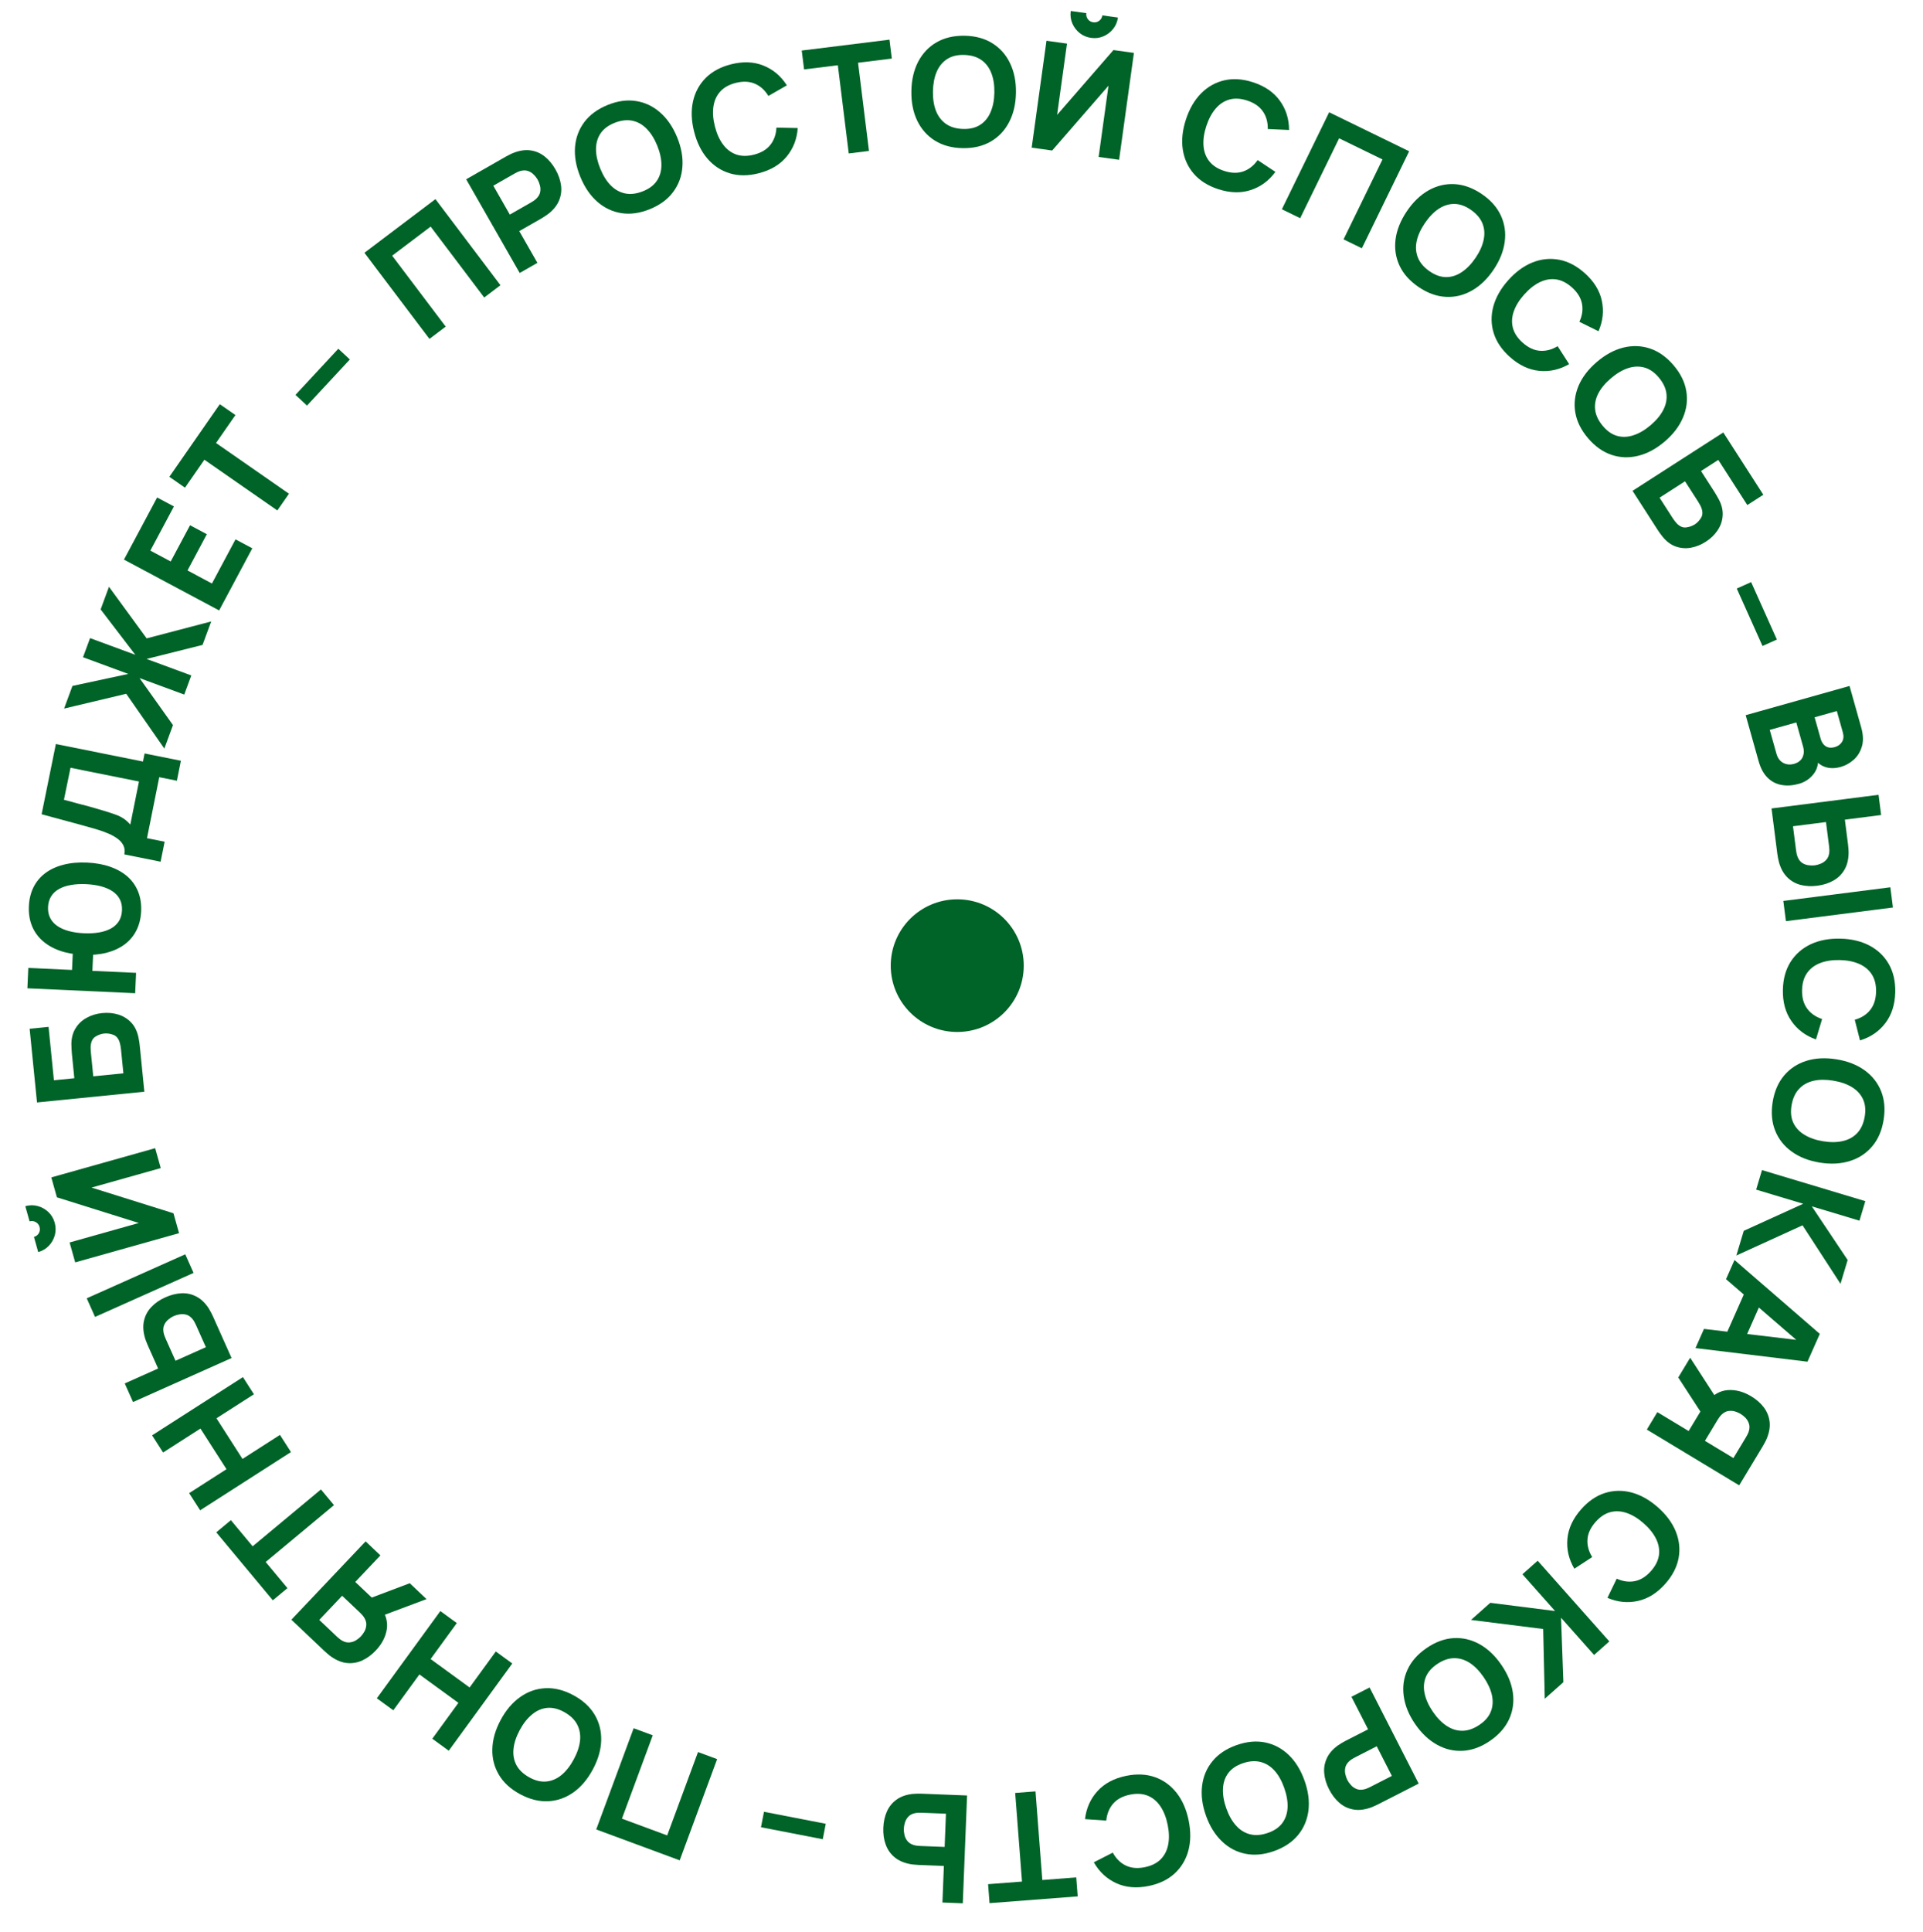 <?xml version="1.0" encoding="UTF-8"?> <svg xmlns="http://www.w3.org/2000/svg" width="231" height="232" viewBox="0 0 231 232" fill="none"> <path d="M51.588 40.699L43.776 30.358L52.307 23.913L60.119 34.254L58.166 35.729L51.732 27.212L47.107 30.706L53.541 39.223L51.588 40.699Z" fill="#006328"></path> <path d="M62.43 32.783L55.999 21.531L60.75 18.816C60.859 18.753 61.008 18.675 61.196 18.581C61.387 18.48 61.562 18.4 61.723 18.343C62.455 18.063 63.131 17.97 63.752 18.064C64.377 18.156 64.939 18.401 65.437 18.801C65.932 19.195 66.36 19.708 66.72 20.338C67.08 20.968 67.304 21.601 67.39 22.236C67.479 22.862 67.403 23.469 67.165 24.054C66.931 24.637 66.511 25.171 65.903 25.656C65.769 25.761 65.612 25.871 65.43 25.989C65.249 26.107 65.106 26.195 65.001 26.255L62.376 27.755L64.555 31.568L62.43 32.783ZM61.242 25.771L63.773 24.324C63.883 24.261 64 24.187 64.124 24.103C64.248 24.018 64.356 23.928 64.448 23.835C64.689 23.593 64.836 23.336 64.888 23.064C64.938 22.788 64.927 22.521 64.856 22.264C64.787 21.999 64.695 21.765 64.579 21.562C64.463 21.359 64.31 21.163 64.119 20.975C63.931 20.778 63.706 20.634 63.446 20.541C63.182 20.442 62.885 20.436 62.554 20.522C62.427 20.553 62.295 20.601 62.159 20.665C62.023 20.729 61.9 20.792 61.791 20.854L59.259 22.301L61.242 25.771Z" fill="#006328"></path> <path d="M78.084 25.11C76.885 25.601 75.743 25.764 74.657 25.599C73.577 25.432 72.609 24.976 71.753 24.231C70.902 23.484 70.222 22.488 69.713 21.244C69.204 20.001 68.99 18.814 69.072 17.685C69.16 16.553 69.53 15.549 70.182 14.672C70.84 13.793 71.769 13.108 72.968 12.617C74.168 12.126 75.307 11.964 76.387 12.131C77.473 12.296 78.441 12.752 79.291 13.5C80.148 14.245 80.83 15.239 81.34 16.483C81.849 17.727 82.06 18.914 81.972 20.046C81.89 21.175 81.52 22.18 80.862 23.058C80.21 23.935 79.284 24.619 78.084 25.11ZM77.211 22.978C77.977 22.678 78.542 22.255 78.909 21.709C79.275 21.163 79.456 20.528 79.452 19.804C79.452 19.078 79.282 18.298 78.941 17.465C78.6 16.632 78.177 15.963 77.671 15.457C77.171 14.948 76.599 14.628 75.955 14.496C75.311 14.364 74.607 14.449 73.841 14.749C73.076 15.05 72.51 15.473 72.144 16.018C71.777 16.564 71.594 17.2 71.593 17.926C71.597 18.651 71.77 19.429 72.112 20.262C72.453 21.095 72.873 21.765 73.373 22.274C73.879 22.78 74.453 23.099 75.097 23.231C75.741 23.363 76.446 23.278 77.211 22.978Z" fill="#006328"></path> <path d="M91.134 20.808C89.879 21.128 88.725 21.131 87.672 20.816C86.626 20.501 85.731 19.914 84.987 19.058C84.248 18.199 83.713 17.119 83.382 15.816C83.05 14.514 83.003 13.309 83.242 12.202C83.486 11.094 83.992 10.151 84.76 9.373C85.534 8.594 86.549 8.045 87.805 7.725C89.246 7.358 90.547 7.408 91.706 7.875C92.871 8.34 93.809 9.132 94.521 10.251L92.3 11.522C91.873 10.819 91.331 10.329 90.672 10.051C90.011 9.767 89.245 9.736 88.373 9.958C87.576 10.161 86.956 10.508 86.511 10.999C86.072 11.488 85.801 12.089 85.698 12.803C85.595 13.516 85.654 14.309 85.876 15.181C86.098 16.054 86.425 16.778 86.857 17.356C87.288 17.933 87.814 18.332 88.433 18.552C89.059 18.77 89.769 18.778 90.566 18.575C91.438 18.353 92.097 17.96 92.541 17.395C92.985 16.83 93.228 16.14 93.268 15.325L95.826 15.379C95.736 16.702 95.29 17.847 94.49 18.812C93.695 19.776 92.576 20.441 91.134 20.808Z" fill="#006328"></path> <path d="M101.957 18.428L100.645 7.835L96.59 8.337L96.309 6.069L106.848 4.763L107.129 7.032L103.074 7.534L104.386 18.127L101.957 18.428Z" fill="#006328"></path> <path d="M115.65 17.791C114.355 17.77 113.24 17.47 112.308 16.89C111.381 16.311 110.671 15.511 110.177 14.489C109.69 13.466 109.457 12.284 109.479 10.94C109.501 9.596 109.772 8.421 110.292 7.415C110.819 6.41 111.554 5.633 112.499 5.084C113.45 4.535 114.574 4.271 115.87 4.293C117.165 4.314 118.277 4.614 119.203 5.193C120.136 5.772 120.846 6.573 121.334 7.595C121.827 8.617 122.063 9.8 122.041 11.144C122.019 12.487 121.745 13.662 121.219 14.668C120.698 15.673 119.963 16.451 119.012 16.999C118.067 17.548 116.946 17.812 115.65 17.791ZM115.688 15.487C116.51 15.512 117.196 15.347 117.748 14.989C118.3 14.632 118.716 14.12 118.997 13.453C119.284 12.785 119.435 12.001 119.45 11.101C119.464 10.202 119.339 9.42 119.074 8.755C118.814 8.091 118.415 7.571 117.875 7.196C117.335 6.822 116.654 6.622 115.832 6.596C115.01 6.571 114.324 6.737 113.772 7.094C113.22 7.451 112.801 7.963 112.514 8.631C112.233 9.298 112.085 10.082 112.07 10.982C112.056 11.882 112.178 12.664 112.437 13.328C112.703 13.992 113.105 14.512 113.645 14.887C114.185 15.262 114.866 15.462 115.688 15.487Z" fill="#006328"></path> <path d="M123.931 17.734L125.71 4.896L128.17 5.237L126.984 13.796L133.751 6.011L136.211 6.352L134.432 19.189L131.972 18.848L133.158 10.29L126.391 18.075L123.931 17.734ZM131.064 4.548C130.541 4.476 130.084 4.282 129.691 3.967C129.299 3.652 129.004 3.263 128.808 2.8C128.612 2.336 128.55 1.843 128.622 1.32L130.494 1.58C130.457 1.847 130.518 2.089 130.676 2.304C130.84 2.515 131.056 2.639 131.324 2.676C131.591 2.713 131.83 2.652 132.04 2.494C132.256 2.33 132.383 2.114 132.42 1.847L134.292 2.106C134.22 2.629 134.026 3.087 133.711 3.479C133.396 3.872 133.007 4.166 132.544 4.362C132.08 4.559 131.587 4.621 131.064 4.548Z" fill="#006328"></path> <path d="M146.337 22.716C145.105 22.314 144.129 21.699 143.409 20.87C142.694 20.044 142.251 19.069 142.081 17.947C141.916 16.827 142.042 15.628 142.459 14.35C142.876 13.072 143.482 12.03 144.275 11.222C145.075 10.416 146.007 9.89 147.072 9.645C148.142 9.401 149.293 9.48 150.525 9.882C151.94 10.343 153.012 11.081 153.741 12.096C154.476 13.112 154.845 14.283 154.848 15.609L152.291 15.495C152.307 14.673 152.111 13.968 151.703 13.381C151.297 12.788 150.666 12.351 149.811 12.072C149.029 11.817 148.319 11.778 147.681 11.955C147.048 12.133 146.498 12.496 146.029 13.044C145.56 13.591 145.186 14.293 144.906 15.149C144.627 16.004 144.515 16.791 144.571 17.51C144.627 18.229 144.858 18.847 145.263 19.364C145.674 19.883 146.271 20.27 147.052 20.526C147.908 20.805 148.675 20.825 149.352 20.585C150.03 20.345 150.604 19.892 151.074 19.225L153.206 20.64C152.422 21.71 151.433 22.438 150.24 22.825C149.053 23.214 147.752 23.177 146.337 22.716Z" fill="#006328"></path> <path d="M153.984 25.131L159.664 13.482L169.274 18.167L163.595 29.817L161.395 28.744L166.072 19.149L160.862 16.609L156.185 26.204L153.984 25.131Z" fill="#006328"></path> <path d="M170.427 34.48C169.353 33.755 168.583 32.895 168.118 31.901C167.657 30.91 167.499 29.852 167.644 28.726C167.793 27.603 168.243 26.485 168.995 25.371C169.747 24.257 170.615 23.42 171.6 22.862C172.59 22.306 173.631 22.057 174.722 22.113C175.818 22.172 176.904 22.564 177.978 23.289C179.052 24.014 179.82 24.872 180.28 25.863C180.746 26.857 180.904 27.916 180.754 29.038C180.61 30.164 180.162 31.284 179.41 32.398C178.659 33.512 177.788 34.347 176.798 34.902C175.813 35.461 174.772 35.71 173.676 35.651C172.585 35.595 171.502 35.205 170.427 34.48ZM171.716 32.57C172.391 33.04 173.057 33.276 173.714 33.278C174.371 33.279 175 33.077 175.6 32.671C176.204 32.269 176.758 31.694 177.262 30.948C177.765 30.202 178.087 29.478 178.227 28.777C178.372 28.079 178.321 27.425 178.073 26.817C177.825 26.208 177.364 25.669 176.689 25.199C176.015 24.729 175.349 24.493 174.691 24.491C174.034 24.489 173.403 24.69 172.798 25.092C172.199 25.498 171.647 26.075 171.144 26.821C170.64 27.567 170.316 28.289 170.171 28.987C170.03 29.688 170.084 30.343 170.332 30.952C170.58 31.561 171.041 32.1 171.716 32.57Z" fill="#006328"></path> <path d="M181.37 42.866C180.403 42.002 179.756 41.047 179.43 39.998C179.107 38.954 179.094 37.884 179.389 36.788C179.689 35.696 180.286 34.649 181.182 33.647C182.077 32.645 183.05 31.933 184.102 31.513C185.158 31.096 186.223 30.99 187.296 31.193C188.375 31.399 189.397 31.935 190.363 32.798C191.473 33.789 192.158 34.896 192.418 36.118C192.683 37.344 192.55 38.565 192.019 39.78L189.724 38.647C190.069 37.901 190.172 37.177 190.035 36.475C189.902 35.769 189.5 35.116 188.829 34.516C188.215 33.969 187.581 33.648 186.926 33.553C186.275 33.462 185.624 33.573 184.975 33.886C184.325 34.199 183.701 34.691 183.101 35.362C182.502 36.033 182.083 36.709 181.845 37.389C181.607 38.07 181.57 38.728 181.733 39.365C181.901 40.006 182.292 40.6 182.905 41.148C183.576 41.747 184.27 42.074 184.987 42.127C185.704 42.18 186.411 41.995 187.11 41.574L188.493 43.727C187.345 44.391 186.147 44.66 184.899 44.535C183.656 44.413 182.479 43.857 181.37 42.866Z" fill="#006328"></path> <path d="M190.769 52.63C189.927 51.645 189.414 50.612 189.23 49.529C189.05 48.451 189.18 47.389 189.619 46.342C190.062 45.3 190.794 44.342 191.816 43.469C192.837 42.595 193.897 42.02 194.995 41.744C196.097 41.473 197.167 41.509 198.204 41.854C199.245 42.203 200.187 42.87 201.029 43.855C201.871 44.84 202.383 45.872 202.562 46.95C202.746 48.032 202.616 49.095 202.173 50.137C201.734 51.184 201.004 52.144 199.982 53.017C198.961 53.891 197.899 54.463 196.797 54.735C195.699 55.011 194.629 54.974 193.588 54.625C192.551 54.28 191.611 53.615 190.769 52.63ZM192.52 51.133C193.045 51.765 193.624 52.17 194.257 52.347C194.89 52.524 195.55 52.497 196.236 52.265C196.926 52.038 197.614 51.632 198.298 51.047C198.982 50.462 199.485 49.85 199.807 49.212C200.133 48.578 200.258 47.934 200.181 47.281C200.104 46.628 199.803 45.986 199.278 45.353C198.753 44.721 198.174 44.316 197.541 44.139C196.908 43.962 196.246 43.987 195.556 44.214C194.87 44.445 194.185 44.853 193.501 45.438C192.817 46.023 192.311 46.633 191.985 47.267C191.663 47.906 191.54 48.552 191.617 49.205C191.694 49.858 191.995 50.5 192.52 51.133Z" fill="#006328"></path> <path d="M196.109 58.944L207.011 51.936L211.819 59.416L209.896 60.652L206.411 55.232L204.337 56.565L205.972 59.109C206.037 59.21 206.123 59.354 206.23 59.542C206.341 59.727 206.435 59.895 206.511 60.047C206.848 60.715 206.988 61.359 206.931 61.981C206.882 62.604 206.677 63.178 206.315 63.703C205.962 64.23 205.495 64.68 204.915 65.053C204.334 65.426 203.73 65.668 203.103 65.779C202.48 65.887 201.872 65.835 201.28 65.624C200.696 65.414 200.169 65.015 199.697 64.427C199.591 64.295 199.475 64.142 199.348 63.967C199.229 63.793 199.136 63.653 199.068 63.547L196.109 58.944ZM199.356 59.767L200.932 62.22C201.001 62.326 201.08 62.439 201.171 62.559C201.263 62.679 201.352 62.785 201.441 62.878C201.801 63.238 202.174 63.391 202.559 63.336C202.948 63.286 203.288 63.167 203.581 62.978C203.879 62.787 204.129 62.527 204.331 62.197C204.541 61.869 204.557 61.467 204.378 60.99C204.335 60.867 204.276 60.742 204.2 60.612C204.129 60.48 204.059 60.36 203.991 60.254L202.414 57.801L199.356 59.767Z" fill="#006328"></path> <path d="M208.629 70.679L210.354 69.906L213.446 76.805L211.721 77.578L208.629 70.679Z" fill="#006328"></path> <path d="M209.701 85.887L222.177 82.378L223.58 87.369C223.83 88.258 223.854 89.028 223.65 89.677C223.452 90.325 223.12 90.852 222.654 91.257C222.189 91.662 221.681 91.942 221.133 92.096C220.434 92.293 219.809 92.297 219.257 92.109C218.707 91.927 218.277 91.584 217.967 91.079L218.4 90.957C218.458 91.782 218.261 92.467 217.81 93.012C217.36 93.562 216.788 93.935 216.095 94.13C215.35 94.339 214.656 94.385 214.012 94.267C213.369 94.155 212.807 93.864 212.326 93.395C211.851 92.924 211.494 92.264 211.255 91.415L209.701 85.887ZM212.591 87.655L213.405 90.548C213.494 90.866 213.64 91.13 213.843 91.341C214.052 91.551 214.297 91.691 214.578 91.761C214.867 91.836 215.179 91.826 215.514 91.732C215.809 91.649 216.054 91.514 216.251 91.328C216.448 91.142 216.578 90.906 216.641 90.62C216.712 90.338 216.696 90.016 216.593 89.652L215.779 86.758L212.591 87.655ZM217.98 86.139L218.701 88.704C218.776 88.969 218.889 89.193 219.04 89.375C219.191 89.557 219.379 89.682 219.603 89.749C219.834 89.816 220.102 89.805 220.408 89.719C220.789 89.612 221.077 89.404 221.27 89.094C221.463 88.784 221.497 88.404 221.37 87.953L220.649 85.389L217.98 86.139Z" fill="#006328"></path> <path d="M212.805 97.089L225.661 95.449L225.971 97.877L221.614 98.433L221.997 101.433C222.012 101.552 222.027 101.719 222.043 101.935C222.064 102.15 222.07 102.343 222.062 102.513C222.04 103.29 221.867 103.947 221.542 104.485C221.218 105.028 220.777 105.453 220.217 105.761C219.664 106.073 219.028 106.275 218.308 106.367C217.587 106.459 216.918 106.426 216.299 106.269C215.686 106.112 215.155 105.811 214.705 105.366C214.256 104.927 213.923 104.332 213.706 103.579C213.661 103.415 213.618 103.227 213.579 103.014C213.541 102.808 213.514 102.642 213.498 102.517L212.805 97.089ZM215.383 99.228L215.752 102.12C215.768 102.245 215.791 102.381 215.822 102.529C215.853 102.676 215.894 102.81 215.946 102.93C216.077 103.246 216.258 103.48 216.489 103.632C216.726 103.783 216.977 103.875 217.241 103.908C217.512 103.946 217.763 103.95 217.995 103.921C218.228 103.891 218.467 103.824 218.714 103.72C218.967 103.621 219.187 103.469 219.372 103.264C219.564 103.058 219.683 102.786 219.731 102.447C219.751 102.318 219.757 102.178 219.75 102.028C219.743 101.877 219.731 101.74 219.715 101.615L219.346 98.722L215.383 99.228ZM214.222 108.195L227.078 106.555L227.388 108.983L214.532 110.623L214.222 108.195Z" fill="#006328"></path> <path d="M214.169 118.852C214.198 117.557 214.504 116.444 215.089 115.515C215.674 114.592 216.479 113.886 217.504 113.399C218.529 112.918 219.713 112.692 221.057 112.722C222.4 112.751 223.573 113.029 224.576 113.556C225.578 114.088 226.351 114.828 226.894 115.777C227.437 116.731 227.694 117.856 227.666 119.152C227.633 120.639 227.236 121.879 226.476 122.87C225.716 123.868 224.701 124.559 223.432 124.945L222.803 122.465C223.594 122.242 224.212 121.851 224.657 121.29C225.107 120.73 225.342 120 225.362 119.101C225.381 118.279 225.213 117.588 224.859 117.028C224.505 116.474 223.999 116.052 223.339 115.761C222.679 115.47 221.899 115.315 221 115.295C220.1 115.275 219.314 115.396 218.642 115.657C217.97 115.918 217.445 116.317 217.067 116.855C216.689 117.399 216.491 118.082 216.472 118.903C216.453 119.803 216.655 120.543 217.08 121.122C217.506 121.702 218.106 122.12 218.88 122.378L218.142 124.828C216.891 124.386 215.908 123.65 215.193 122.62C214.477 121.596 214.136 120.34 214.169 118.852Z" fill="#006328"></path> <path d="M212.941 132.343C213.147 131.064 213.604 130.004 214.31 129.164C215.016 128.329 215.91 127.741 216.992 127.399C218.073 127.062 219.277 127.001 220.604 127.215C221.931 127.428 223.055 127.865 223.976 128.524C224.896 129.188 225.56 130.028 225.968 131.041C226.375 132.061 226.476 133.211 226.269 134.49C226.063 135.77 225.608 136.827 224.902 137.661C224.195 138.501 223.301 139.09 222.22 139.426C221.138 139.768 219.933 139.833 218.606 139.619C217.28 139.405 216.156 138.966 215.236 138.301C214.315 137.642 213.651 136.803 213.244 135.783C212.836 134.77 212.735 133.623 212.941 132.343ZM215.216 132.71C215.073 133.519 215.139 134.223 215.414 134.82C215.688 135.417 216.136 135.903 216.756 136.276C217.376 136.656 218.13 136.917 219.019 137.06C219.907 137.203 220.699 137.191 221.395 137.023C222.089 136.862 222.661 136.54 223.109 136.06C223.557 135.579 223.852 134.933 223.995 134.124C224.137 133.314 224.071 132.611 223.797 132.013C223.522 131.416 223.075 130.928 222.456 130.549C221.835 130.175 221.081 129.917 220.192 129.774C219.304 129.631 218.512 129.64 217.818 129.801C217.122 129.969 216.55 130.293 216.102 130.774C215.654 131.255 215.359 131.9 215.216 132.71Z" fill="#006328"></path> <path d="M211.66 140.519L224.072 144.248L223.368 146.592L217.644 144.873L221.949 151.316L221.089 154.177L216.528 147.15L208.579 150.776L209.469 147.811L216.61 144.562L210.955 142.864L211.66 140.519Z" fill="#006328"></path> <path d="M208.36 151.314L218.603 160.187L217.122 163.527L203.669 161.895L204.69 159.591L216.569 160.998L216.38 161.426L207.339 153.618L208.36 151.314ZM209.865 154.58L211.955 155.507L209.183 161.76L207.093 160.833L209.865 154.58Z" fill="#006328"></path> <path d="M197.824 171.68L199.088 169.584L202.849 171.854L204.411 169.264L205.031 168.377C205.78 167.484 206.623 167.004 207.56 166.939C208.501 166.876 209.437 167.126 210.367 167.687C210.989 168.062 211.491 168.502 211.873 169.006C212.258 169.518 212.49 170.086 212.57 170.708C212.649 171.331 212.54 172.005 212.243 172.73C212.179 172.894 212.095 173.068 211.992 173.251C211.894 173.437 211.812 173.584 211.747 173.691L208.92 178.376L197.824 171.68ZM201.6 165.423L203.032 163.05L206.512 168.43L204.794 170.337L201.6 165.423ZM204.806 173.035L208.227 175.099L209.734 172.603C209.799 172.495 209.865 172.374 209.932 172.239C210 172.104 210.05 171.974 210.085 171.847C210.178 171.518 210.179 171.221 210.087 170.955C210 170.693 209.862 170.462 209.674 170.264C209.487 170.074 209.293 169.919 209.093 169.798C208.892 169.677 208.662 169.577 208.402 169.497C208.144 169.425 207.876 169.411 207.598 169.453C207.325 169.499 207.065 169.64 206.818 169.876C206.722 169.965 206.63 170.071 206.542 170.193C206.454 170.315 206.378 170.43 206.313 170.538L204.806 173.035Z" fill="#006328"></path> <path d="M189.927 181.261C190.783 180.288 191.734 179.635 192.78 179.3C193.821 178.97 194.891 178.948 195.99 179.235C197.084 179.527 198.135 180.117 199.144 181.005C200.153 181.892 200.872 182.86 201.3 183.909C201.724 184.961 201.839 186.025 201.644 187.101C201.445 188.18 200.918 189.207 200.062 190.18C199.078 191.297 197.977 191.99 196.757 192.259C195.533 192.533 194.312 192.409 193.092 191.887L194.208 189.584C194.956 189.923 195.681 190.021 196.382 189.879C197.087 189.74 197.737 189.333 198.332 188.658C198.875 188.041 199.191 187.404 199.281 186.748C199.367 186.096 199.251 185.447 198.934 184.799C198.616 184.152 198.119 183.531 197.444 182.937C196.768 182.342 196.089 181.929 195.407 181.696C194.725 181.463 194.066 181.431 193.43 181.599C192.791 181.771 192.2 182.166 191.657 182.783C191.062 183.459 190.741 184.155 190.693 184.873C190.645 185.59 190.835 186.296 191.262 186.992L189.119 188.391C188.447 187.248 188.169 186.052 188.285 184.803C188.396 183.559 188.944 182.378 189.927 181.261Z" fill="#006328"></path> <path d="M184.714 187.429L193.318 197.12L191.488 198.746L187.52 194.277L187.8 202.02L185.565 204.004L185.374 195.628L176.705 194.54L179.02 192.484L186.803 193.469L182.883 189.054L184.714 187.429Z" fill="#006328"></path> <path d="M171.349 197.93C172.417 197.195 173.499 196.794 174.595 196.724C175.686 196.659 176.728 196.899 177.723 197.446C178.713 197.995 179.589 198.824 180.35 199.931C181.112 201.039 181.573 202.153 181.732 203.274C181.886 204.398 181.738 205.458 181.286 206.453C180.83 207.452 180.068 208.318 179 209.053C177.932 209.787 176.853 210.187 175.762 210.253C174.666 210.322 173.623 210.082 172.633 209.532C171.639 208.986 170.76 208.159 169.999 207.051C169.237 205.944 168.779 204.828 168.625 203.704C168.465 202.582 168.614 201.523 169.07 200.524C169.522 199.529 170.282 198.664 171.349 197.93ZM172.655 199.828C171.971 200.284 171.508 200.817 171.265 201.428C171.023 202.039 170.981 202.698 171.139 203.405C171.293 204.115 171.624 204.841 172.134 205.582C172.644 206.324 173.2 206.888 173.801 207.276C174.398 207.667 175.025 207.858 175.682 207.85C176.339 207.842 177.01 207.61 177.694 207.154C178.378 206.699 178.841 206.165 179.084 205.554C179.326 204.943 179.371 204.283 179.217 203.573C179.059 202.866 178.725 202.142 178.215 201.4C177.705 200.659 177.152 200.092 176.555 199.702C175.954 199.314 175.324 199.125 174.667 199.132C174.01 199.14 173.339 199.372 172.655 199.828Z" fill="#006328"></path> <path d="M164.523 202.653L170.419 214.194L165.546 216.683C165.434 216.741 165.281 216.812 165.089 216.897C164.894 216.99 164.714 217.061 164.551 217.111C163.807 217.356 163.128 217.417 162.512 217.293C161.891 217.173 161.341 216.901 160.863 216.478C160.387 216.061 159.984 215.529 159.654 214.883C159.323 214.236 159.13 213.594 159.073 212.956C159.014 212.326 159.118 211.724 159.384 211.15C159.645 210.579 160.09 210.065 160.719 209.609C160.858 209.511 161.02 209.408 161.207 209.299C161.394 209.19 161.541 209.108 161.648 209.053L164.341 207.678L162.343 203.767L164.523 202.653ZM165.381 209.713L162.784 211.04C162.672 211.097 162.552 211.165 162.424 211.244C162.296 211.323 162.184 211.407 162.088 211.497C161.835 211.727 161.676 211.977 161.611 212.246C161.549 212.52 161.547 212.787 161.606 213.047C161.662 213.315 161.743 213.553 161.85 213.761C161.956 213.969 162.1 214.172 162.282 214.369C162.46 214.574 162.678 214.729 162.934 214.834C163.192 214.945 163.489 214.965 163.824 214.895C163.952 214.87 164.086 214.828 164.225 214.771C164.364 214.713 164.49 214.656 164.602 214.599L167.199 213.272L165.381 209.713Z" fill="#006328"></path> <path d="M148.526 209.577C149.748 209.144 150.896 209.035 151.973 209.251C153.044 209.469 153.989 209.97 154.809 210.755C155.624 211.542 156.256 212.568 156.706 213.835C157.156 215.101 157.313 216.297 157.178 217.421C157.036 218.547 156.619 219.532 155.926 220.377C155.227 221.224 154.267 221.864 153.046 222.298C151.825 222.732 150.679 222.84 149.608 222.622C148.532 222.406 147.586 221.905 146.772 221.118C145.952 220.333 145.317 219.308 144.867 218.041C144.417 216.775 144.262 215.578 144.404 214.452C144.539 213.328 144.956 212.342 145.655 211.496C146.348 210.651 147.305 210.011 148.526 209.577ZM149.298 211.748C148.519 212.012 147.934 212.408 147.542 212.936C147.15 213.464 146.939 214.089 146.91 214.813C146.875 215.538 147.008 216.325 147.309 217.173C147.611 218.021 148.002 218.71 148.483 219.24C148.958 219.771 149.514 220.118 150.151 220.28C150.788 220.442 151.496 220.391 152.275 220.127C153.053 219.863 153.639 219.468 154.031 218.94C154.423 218.412 154.636 217.786 154.671 217.06C154.701 216.336 154.565 215.551 154.263 214.703C153.962 213.854 153.574 213.165 153.098 212.633C152.617 212.104 152.058 211.758 151.421 211.596C150.784 211.434 150.076 211.485 149.298 211.748Z" fill="#006328"></path> <path d="M135.283 213.263C136.552 213.004 137.705 213.057 138.741 213.421C139.771 213.787 140.637 214.415 141.339 215.307C142.036 216.199 142.519 217.304 142.787 218.621C143.056 219.938 143.045 221.143 142.754 222.238C142.457 223.333 141.906 224.251 141.102 224.991C140.292 225.732 139.252 226.232 137.982 226.491C136.524 226.788 135.227 226.676 134.092 226.155C132.951 225.635 132.052 224.798 131.394 223.647L133.674 222.483C134.066 223.206 134.585 223.721 135.229 224.031C135.875 224.346 136.639 224.413 137.521 224.233C138.327 224.069 138.963 223.752 139.431 223.283C139.893 222.816 140.192 222.228 140.329 221.52C140.467 220.812 140.445 220.018 140.265 219.136C140.085 218.254 139.794 217.514 139.39 216.917C138.986 216.32 138.481 215.896 137.872 215.647C137.258 215.399 136.549 215.357 135.743 215.521C134.861 215.701 134.185 216.062 133.714 216.606C133.243 217.149 132.968 217.826 132.889 218.639L130.336 218.462C130.49 217.144 130.99 216.023 131.835 215.097C132.676 214.172 133.825 213.561 135.283 213.263Z" fill="#006328"></path> <path d="M124.39 215.13L125.209 225.773L129.283 225.459L129.458 227.739L118.869 228.553L118.694 226.274L122.768 225.961L121.949 215.318L124.39 215.13Z" fill="#006328"></path> <path d="M116.169 215.622L115.655 228.572L113.209 228.475L113.383 224.086L110.361 223.966C110.242 223.962 110.074 223.949 109.859 223.928C109.643 223.914 109.452 223.888 109.285 223.852C108.523 223.701 107.903 223.422 107.427 223.012C106.945 222.603 106.599 222.097 106.388 221.494C106.172 220.897 106.078 220.236 106.107 219.51C106.135 218.785 106.278 218.13 106.536 217.546C106.793 216.967 107.178 216.493 107.691 216.123C108.198 215.753 108.841 215.523 109.619 215.434C109.788 215.417 109.98 215.406 110.196 215.403C110.407 215.399 110.575 215.4 110.701 215.405L116.169 215.622ZM113.632 217.809L110.718 217.694C110.592 217.689 110.454 217.689 110.304 217.695C110.153 217.701 110.015 217.72 109.887 217.751C109.554 217.828 109.293 217.967 109.105 218.17C108.917 218.379 108.784 218.611 108.708 218.866C108.626 219.127 108.58 219.374 108.571 219.608C108.561 219.842 108.588 220.089 108.649 220.35C108.705 220.616 108.818 220.858 108.99 221.075C109.161 221.298 109.41 221.461 109.736 221.564C109.861 221.605 109.998 221.634 110.147 221.652C110.296 221.67 110.434 221.681 110.56 221.686L113.474 221.802L113.632 217.809Z" fill="#006328"></path> <path d="M99.195 219.019L98.835 220.875L91.413 219.436L91.773 217.58L99.195 219.019Z" fill="#006328"></path> <path d="M86.145 211.255L81.649 223.41L71.621 219.701L76.117 207.546L78.413 208.395L74.71 218.406L80.146 220.417L83.849 210.406L86.145 211.255Z" fill="#006328"></path> <path d="M68.869 203.576C70.011 204.189 70.863 204.966 71.427 205.909C71.985 206.848 72.249 207.885 72.219 209.02C72.184 210.152 71.849 211.31 71.214 212.494C70.578 213.678 69.799 214.598 68.876 215.254C67.947 215.906 66.937 216.26 65.845 216.314C64.749 216.366 63.629 216.085 62.487 215.473C61.345 214.86 60.495 214.084 59.937 213.145C59.373 212.202 59.109 211.165 59.144 210.033C59.174 208.899 59.507 207.739 60.142 206.555C60.777 205.371 61.559 204.452 62.488 203.8C63.411 203.144 64.422 202.791 65.518 202.739C66.61 202.685 67.727 202.964 68.869 203.576ZM67.779 205.607C67.061 205.207 66.374 205.04 65.72 205.105C65.066 205.169 64.461 205.433 63.906 205.898C63.345 206.36 62.852 206.987 62.426 207.78C62.001 208.573 61.754 209.326 61.685 210.038C61.611 210.747 61.728 211.392 62.036 211.973C62.344 212.553 62.858 213.043 63.576 213.442C64.295 213.842 64.981 214.009 65.635 213.944C66.29 213.88 66.897 213.617 67.458 213.155C68.014 212.691 68.504 212.062 68.93 211.269C69.355 210.476 69.605 209.725 69.679 209.015C69.748 208.303 69.628 207.657 69.32 207.076C69.012 206.496 68.498 206.006 67.779 205.607Z" fill="#006328"></path> <path d="M61.538 199.771L53.908 210.246L51.929 208.805L55.066 204.498L50.381 201.086L47.244 205.392L45.265 203.951L52.896 193.475L54.874 194.917L51.727 199.238L56.412 202.65L59.559 198.329L61.538 199.771Z" fill="#006328"></path> <path d="M43.919 185.106L45.695 186.789L42.674 189.977L44.869 192.057L45.604 192.853C46.316 193.776 46.604 194.702 46.468 195.63C46.328 196.564 45.884 197.425 45.137 198.213C44.637 198.74 44.1 199.136 43.526 199.402C42.943 199.668 42.339 199.773 41.714 199.718C41.089 199.663 40.454 199.412 39.809 198.967C39.662 198.869 39.511 198.75 39.354 198.61C39.193 198.474 39.067 198.363 38.976 198.277L35.004 194.513L43.919 185.106ZM49.223 190.132L51.235 192.039L45.235 194.289L43.74 192.202L49.223 190.132ZM41.102 191.637L38.353 194.537L40.47 196.543C40.561 196.63 40.666 196.72 40.783 196.815C40.9 196.909 41.017 196.987 41.133 197.047C41.434 197.209 41.725 197.273 42.004 197.24C42.279 197.212 42.533 197.126 42.767 196.984C42.993 196.842 43.186 196.686 43.347 196.517C43.508 196.347 43.655 196.143 43.789 195.906C43.914 195.669 43.986 195.411 44.003 195.13C44.017 194.854 43.935 194.57 43.758 194.277C43.691 194.164 43.607 194.052 43.507 193.94C43.406 193.828 43.31 193.729 43.219 193.642L41.102 191.637Z" fill="#006328"></path> <path d="M40.12 180.752L31.915 187.58L34.529 190.72L32.772 192.183L25.978 184.02L27.735 182.558L30.349 185.698L38.554 178.87L40.12 180.752Z" fill="#006328"></path> <path d="M34.952 174.38L24.041 181.374L22.72 179.313L27.206 176.437L24.078 171.558L19.592 174.433L18.271 172.372L29.182 165.378L30.503 167.439L26.002 170.324L29.13 175.204L33.631 172.319L34.952 174.38Z" fill="#006328"></path> <path d="M27.816 163.088L15.983 168.374L14.985 166.139L18.995 164.348L17.762 161.587C17.713 161.477 17.65 161.321 17.573 161.119C17.49 160.919 17.428 160.737 17.387 160.571C17.183 159.821 17.159 159.142 17.315 158.533C17.468 157.92 17.767 157.385 18.214 156.929C18.653 156.47 19.204 156.092 19.867 155.796C20.53 155.5 21.18 155.338 21.818 155.309C22.451 155.283 23.046 155.418 23.605 155.714C24.162 156.004 24.653 156.478 25.078 157.135C25.169 157.279 25.264 157.447 25.363 157.639C25.459 157.826 25.533 157.977 25.585 158.092L27.816 163.088ZM24.731 161.786L23.541 159.123C23.49 159.008 23.428 158.884 23.356 158.752C23.284 158.62 23.206 158.504 23.122 158.404C22.905 158.139 22.664 157.968 22.399 157.889C22.128 157.813 21.861 157.797 21.599 157.842C21.329 157.884 21.087 157.953 20.873 158.048C20.659 158.143 20.449 158.277 20.243 158.448C20.029 158.616 19.863 158.824 19.744 159.074C19.621 159.327 19.585 159.622 19.637 159.96C19.656 160.09 19.69 160.226 19.741 160.368C19.791 160.509 19.842 160.638 19.893 160.753L21.082 163.415L24.731 161.786ZM23.25 152.866L11.417 158.152L10.419 155.916L22.252 150.631L23.25 152.866Z" fill="#006328"></path> <path d="M21.509 148.093L9.033 151.602L8.361 149.211L16.678 146.871L6.835 143.787L6.163 141.396L18.639 137.887L19.311 140.278L10.994 142.618L20.837 145.702L21.509 148.093ZM6.571 146.835C6.713 147.343 6.719 147.84 6.588 148.326C6.456 148.811 6.218 149.237 5.872 149.602C5.526 149.968 5.099 150.222 4.59 150.365L4.079 148.545C4.338 148.472 4.536 148.32 4.67 148.089C4.797 147.854 4.824 147.606 4.751 147.346C4.678 147.086 4.527 146.892 4.297 146.763C4.061 146.631 3.812 146.601 3.552 146.674L3.041 144.854C3.549 144.711 4.046 144.706 4.532 144.837C5.017 144.968 5.443 145.207 5.808 145.553C6.173 145.899 6.428 146.326 6.571 146.835Z" fill="#006328"></path> <path d="M17.34 131.106L4.445 132.395L3.56 123.548L5.834 123.32L6.476 129.732L8.929 129.487L8.629 126.478C8.617 126.358 8.606 126.191 8.596 125.974C8.581 125.759 8.574 125.567 8.575 125.398C8.578 124.65 8.747 124.012 9.08 123.484C9.406 122.951 9.85 122.533 10.411 122.229C10.965 121.921 11.585 121.732 12.272 121.663C12.958 121.595 13.606 121.654 14.216 121.84C14.819 122.027 15.337 122.349 15.769 122.806C16.194 123.258 16.482 123.853 16.635 124.592C16.669 124.757 16.703 124.947 16.737 125.16C16.764 125.369 16.783 125.536 16.796 125.661L17.34 131.106ZM14.822 128.897L14.532 125.996C14.519 125.871 14.5 125.734 14.473 125.586C14.446 125.438 14.414 125.302 14.378 125.179C14.221 124.694 13.958 124.389 13.59 124.263C13.221 124.131 12.863 124.082 12.517 124.117C12.165 124.152 11.824 124.271 11.494 124.473C11.158 124.669 10.961 125.02 10.903 125.527C10.886 125.655 10.882 125.794 10.891 125.944C10.894 126.094 10.901 126.232 10.914 126.358L11.204 129.259L14.822 128.897Z" fill="#006328"></path> <path d="M16.236 119.277L3.29 118.687L3.401 116.241L8.652 116.481L8.75 114.323L11.196 114.434L11.097 116.592L16.348 116.832L16.236 119.277ZM16.955 109.436C16.916 110.293 16.728 111.056 16.391 111.725C16.055 112.395 15.585 112.956 14.981 113.409C14.372 113.862 13.645 114.198 12.8 114.418C11.955 114.631 11.009 114.714 9.96 114.666C8.905 114.618 7.97 114.45 7.154 114.16C6.332 113.864 5.642 113.464 5.082 112.958C4.517 112.451 4.097 111.85 3.822 111.152C3.548 110.455 3.43 109.678 3.469 108.821C3.508 107.964 3.696 107.2 4.033 106.531C4.37 105.862 4.843 105.301 5.452 104.848C6.055 104.395 6.779 104.062 7.624 103.848C8.463 103.628 9.41 103.542 10.465 103.59C11.514 103.638 12.449 103.81 13.27 104.105C14.092 104.395 14.785 104.793 15.351 105.299C15.91 105.805 16.327 106.407 16.602 107.104C16.877 107.801 16.994 108.578 16.955 109.436ZM14.654 109.331C14.677 108.827 14.592 108.385 14.399 108.004C14.2 107.622 13.911 107.303 13.533 107.045C13.148 106.787 12.685 106.586 12.146 106.441C11.606 106.297 11.006 106.209 10.347 106.179C9.687 106.149 9.082 106.182 8.531 106.277C7.98 106.372 7.505 106.53 7.104 106.752C6.698 106.974 6.381 107.266 6.154 107.628C5.922 107.99 5.794 108.422 5.771 108.926C5.748 109.429 5.836 109.872 6.035 110.253C6.227 110.634 6.516 110.954 6.901 111.212C7.28 111.469 7.739 111.67 8.279 111.815C8.819 111.96 9.418 112.047 10.078 112.077C10.737 112.107 11.342 112.075 11.893 111.98C12.444 111.885 12.923 111.726 13.329 111.505C13.73 111.283 14.046 110.991 14.279 110.629C14.506 110.267 14.631 109.834 14.654 109.331Z" fill="#006328"></path> <path d="M19.294 103.483L14.935 102.607C15.012 102.225 14.983 101.883 14.848 101.58C14.708 101.271 14.482 100.996 14.169 100.755C13.851 100.514 13.466 100.296 13.016 100.101C12.565 99.907 12.068 99.73 11.525 99.572C10.831 99.371 10.147 99.179 9.474 98.995C8.795 98.81 8.093 98.62 7.367 98.425C6.635 98.229 5.846 98.015 4.999 97.784L6.711 89.352L17.176 91.454L17.371 90.484L21.73 91.359L21.248 93.76L19.13 93.334L17.659 100.658L19.777 101.083L19.294 103.483ZM15.655 99.025L16.694 93.854L8.47 92.202L7.68 96.046C8.254 96.204 8.782 96.347 9.264 96.474C9.748 96.596 10.236 96.725 10.729 96.86C11.222 96.996 11.771 97.155 12.377 97.338C12.983 97.521 13.48 97.682 13.868 97.822C14.251 97.96 14.576 98.12 14.846 98.302C15.116 98.479 15.386 98.72 15.655 99.025Z" fill="#006328"></path> <path d="M19.741 89.897L15.164 83.318L7.699 85.093L8.702 82.374L15.41 80.934L9.972 78.928L10.819 76.632L16.257 78.637L12.089 73.186L13.092 70.467L17.618 76.664L25.37 74.63L24.33 77.45L17.608 79.135L22.979 81.115L22.132 83.412L16.761 81.432L20.78 87.077L19.741 89.897Z" fill="#006328"></path> <path d="M26.323 73.31L14.891 67.204L18.877 59.742L20.893 60.819L18.061 66.122L20.506 67.428L22.83 63.077L24.846 64.154L22.523 68.505L25.46 70.074L28.292 64.77L30.308 65.847L26.323 73.31Z" fill="#006328"></path> <path d="M33.316 61.302L24.551 55.21L22.219 58.565L20.342 57.26L26.404 48.54L28.281 49.844L25.949 53.2L34.713 59.292L33.316 61.302Z" fill="#006328"></path> <path d="M36.879 48.708L35.495 47.421L40.64 41.882L42.025 43.169L36.879 48.708Z" fill="#006328"></path> <ellipse cx="114.989" cy="115.966" rx="7.989" ry="7.966" fill="#006328"></ellipse> </svg> 